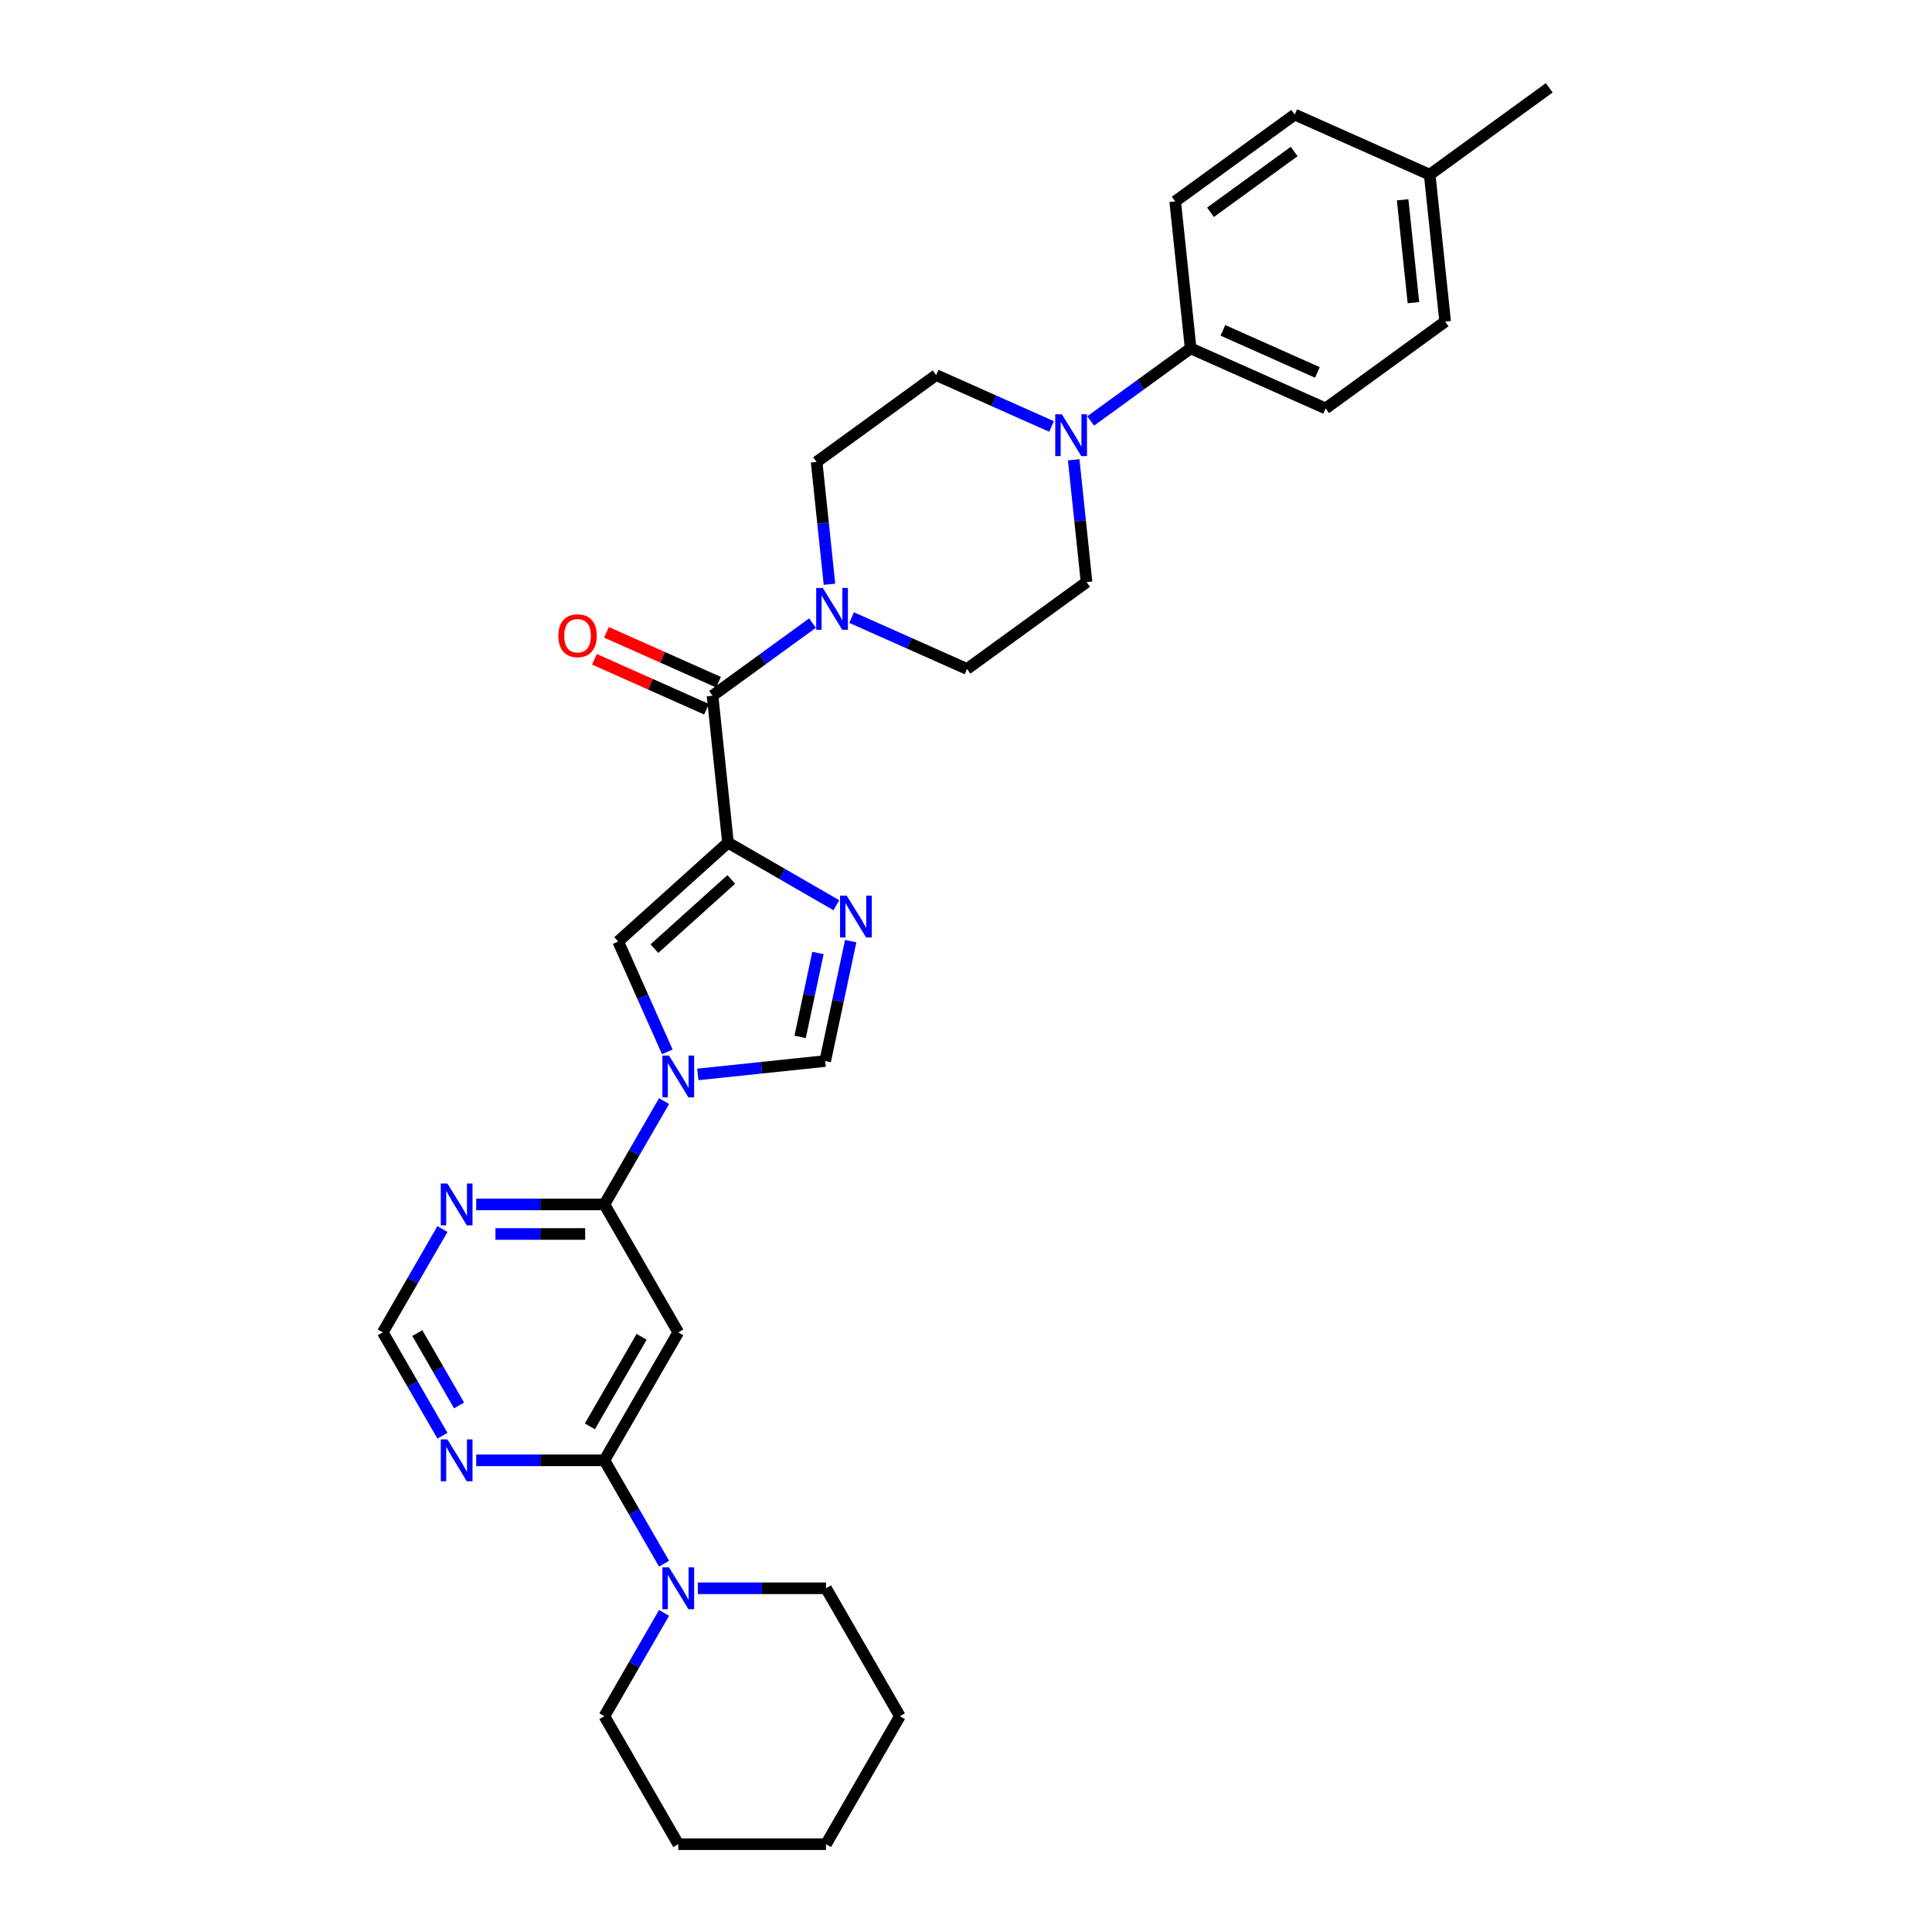 <?xml version='1.0' encoding='iso-8859-1'?>
<svg version='1.1' baseProfile='full'
              xmlns='http://www.w3.org/2000/svg'
                      xmlns:rdkit='http://www.rdkit.org/xml'
                      xmlns:xlink='http://www.w3.org/1999/xlink'
                  xml:space='preserve'
width='1000px' height='1000px' viewBox='0 0 1000 1000'>
<!-- END OF HEADER -->
<rect style='opacity:1.0;fill:#FFFFFF;stroke:none' width='1000' height='1000' x='0' y='0'> </rect>
<path class='bond-1' d='M 376.796,436.153 L 404.847,452.348' style='fill:none;fill-rule:evenodd;stroke:#000000;stroke-width:6px;stroke-linecap:butt;stroke-linejoin:miter;stroke-opacity:1' />
<path class='bond-1' d='M 404.847,452.348 L 432.898,468.543' style='fill:none;fill-rule:evenodd;stroke:#0000FF;stroke-width:6px;stroke-linecap:butt;stroke-linejoin:miter;stroke-opacity:1' />
<path class='bond-2' d='M 376.796,436.153 L 368.803,360.1' style='fill:none;fill-rule:evenodd;stroke:#000000;stroke-width:6px;stroke-linecap:butt;stroke-linejoin:miter;stroke-opacity:1' />
<path class='bond-3' d='M 376.796,436.153 L 319.966,487.323' style='fill:none;fill-rule:evenodd;stroke:#000000;stroke-width:6px;stroke-linecap:butt;stroke-linejoin:miter;stroke-opacity:1' />
<path class='bond-3' d='M 378.506,455.194 L 338.725,491.013' style='fill:none;fill-rule:evenodd;stroke:#000000;stroke-width:6px;stroke-linecap:butt;stroke-linejoin:miter;stroke-opacity:1' />
<path class='bond-0' d='M 345.398,544.443 L 332.682,515.883' style='fill:none;fill-rule:evenodd;stroke:#0000FF;stroke-width:6px;stroke-linecap:butt;stroke-linejoin:miter;stroke-opacity:1' />
<path class='bond-0' d='M 332.682,515.883 L 319.966,487.323' style='fill:none;fill-rule:evenodd;stroke:#000000;stroke-width:6px;stroke-linecap:butt;stroke-linejoin:miter;stroke-opacity:1' />
<path class='bond-4' d='M 343.715,569.924 L 328.274,596.667' style='fill:none;fill-rule:evenodd;stroke:#0000FF;stroke-width:6px;stroke-linecap:butt;stroke-linejoin:miter;stroke-opacity:1' />
<path class='bond-4' d='M 328.274,596.667 L 312.834,623.411' style='fill:none;fill-rule:evenodd;stroke:#000000;stroke-width:6px;stroke-linecap:butt;stroke-linejoin:miter;stroke-opacity:1' />
<path class='bond-31' d='M 361.195,556.12 L 394.159,552.655' style='fill:none;fill-rule:evenodd;stroke:#0000FF;stroke-width:6px;stroke-linecap:butt;stroke-linejoin:miter;stroke-opacity:1' />
<path class='bond-31' d='M 394.159,552.655 L 427.124,549.19' style='fill:none;fill-rule:evenodd;stroke:#000000;stroke-width:6px;stroke-linecap:butt;stroke-linejoin:miter;stroke-opacity:1' />
<path class='bond-6' d='M 440.315,487.129 L 433.719,518.16' style='fill:none;fill-rule:evenodd;stroke:#0000FF;stroke-width:6px;stroke-linecap:butt;stroke-linejoin:miter;stroke-opacity:1' />
<path class='bond-6' d='M 433.719,518.16 L 427.124,549.19' style='fill:none;fill-rule:evenodd;stroke:#000000;stroke-width:6px;stroke-linecap:butt;stroke-linejoin:miter;stroke-opacity:1' />
<path class='bond-6' d='M 423.376,493.259 L 418.759,514.98' style='fill:none;fill-rule:evenodd;stroke:#0000FF;stroke-width:6px;stroke-linecap:butt;stroke-linejoin:miter;stroke-opacity:1' />
<path class='bond-6' d='M 418.759,514.98 L 414.142,536.701' style='fill:none;fill-rule:evenodd;stroke:#000000;stroke-width:6px;stroke-linecap:butt;stroke-linejoin:miter;stroke-opacity:1' />
<path class='bond-8' d='M 368.803,360.1 L 394.674,341.303' style='fill:none;fill-rule:evenodd;stroke:#000000;stroke-width:6px;stroke-linecap:butt;stroke-linejoin:miter;stroke-opacity:1' />
<path class='bond-8' d='M 394.674,341.303 L 420.545,322.506' style='fill:none;fill-rule:evenodd;stroke:#0000FF;stroke-width:6px;stroke-linecap:butt;stroke-linejoin:miter;stroke-opacity:1' />
<path class='bond-15' d='M 371.913,353.113 L 342.909,340.2' style='fill:none;fill-rule:evenodd;stroke:#000000;stroke-width:6px;stroke-linecap:butt;stroke-linejoin:miter;stroke-opacity:1' />
<path class='bond-15' d='M 342.909,340.2 L 313.905,327.287' style='fill:none;fill-rule:evenodd;stroke:#FF0000;stroke-width:6px;stroke-linecap:butt;stroke-linejoin:miter;stroke-opacity:1' />
<path class='bond-15' d='M 365.692,367.086 L 336.688,354.172' style='fill:none;fill-rule:evenodd;stroke:#000000;stroke-width:6px;stroke-linecap:butt;stroke-linejoin:miter;stroke-opacity:1' />
<path class='bond-15' d='M 336.688,354.172 L 307.685,341.259' style='fill:none;fill-rule:evenodd;stroke:#FF0000;stroke-width:6px;stroke-linecap:butt;stroke-linejoin:miter;stroke-opacity:1' />
<path class='bond-7' d='M 312.834,623.411 L 351.07,689.638' style='fill:none;fill-rule:evenodd;stroke:#000000;stroke-width:6px;stroke-linecap:butt;stroke-linejoin:miter;stroke-opacity:1' />
<path class='bond-11' d='M 312.834,623.411 L 279.66,623.411' style='fill:none;fill-rule:evenodd;stroke:#000000;stroke-width:6px;stroke-linecap:butt;stroke-linejoin:miter;stroke-opacity:1' />
<path class='bond-11' d='M 279.66,623.411 L 246.487,623.411' style='fill:none;fill-rule:evenodd;stroke:#0000FF;stroke-width:6px;stroke-linecap:butt;stroke-linejoin:miter;stroke-opacity:1' />
<path class='bond-11' d='M 302.882,638.705 L 279.66,638.705' style='fill:none;fill-rule:evenodd;stroke:#000000;stroke-width:6px;stroke-linecap:butt;stroke-linejoin:miter;stroke-opacity:1' />
<path class='bond-11' d='M 279.66,638.705 L 256.439,638.705' style='fill:none;fill-rule:evenodd;stroke:#0000FF;stroke-width:6px;stroke-linecap:butt;stroke-linejoin:miter;stroke-opacity:1' />
<path class='bond-5' d='M 312.834,755.865 L 351.07,689.638' style='fill:none;fill-rule:evenodd;stroke:#000000;stroke-width:6px;stroke-linecap:butt;stroke-linejoin:miter;stroke-opacity:1' />
<path class='bond-5' d='M 305.324,738.283 L 332.089,691.924' style='fill:none;fill-rule:evenodd;stroke:#000000;stroke-width:6px;stroke-linecap:butt;stroke-linejoin:miter;stroke-opacity:1' />
<path class='bond-10' d='M 312.834,755.865 L 328.274,782.608' style='fill:none;fill-rule:evenodd;stroke:#000000;stroke-width:6px;stroke-linecap:butt;stroke-linejoin:miter;stroke-opacity:1' />
<path class='bond-10' d='M 328.274,782.608 L 343.715,809.351' style='fill:none;fill-rule:evenodd;stroke:#0000FF;stroke-width:6px;stroke-linecap:butt;stroke-linejoin:miter;stroke-opacity:1' />
<path class='bond-33' d='M 312.834,755.865 L 279.66,755.865' style='fill:none;fill-rule:evenodd;stroke:#000000;stroke-width:6px;stroke-linecap:butt;stroke-linejoin:miter;stroke-opacity:1' />
<path class='bond-33' d='M 279.66,755.865 L 246.487,755.865' style='fill:none;fill-rule:evenodd;stroke:#0000FF;stroke-width:6px;stroke-linecap:butt;stroke-linejoin:miter;stroke-opacity:1' />
<path class='bond-16' d='M 440.795,319.658 L 470.663,332.956' style='fill:none;fill-rule:evenodd;stroke:#0000FF;stroke-width:6px;stroke-linecap:butt;stroke-linejoin:miter;stroke-opacity:1' />
<path class='bond-16' d='M 470.663,332.956 L 500.531,346.254' style='fill:none;fill-rule:evenodd;stroke:#000000;stroke-width:6px;stroke-linecap:butt;stroke-linejoin:miter;stroke-opacity:1' />
<path class='bond-17' d='M 429.331,302.41 L 426.004,270.753' style='fill:none;fill-rule:evenodd;stroke:#0000FF;stroke-width:6px;stroke-linecap:butt;stroke-linejoin:miter;stroke-opacity:1' />
<path class='bond-17' d='M 426.004,270.753 L 422.676,239.097' style='fill:none;fill-rule:evenodd;stroke:#000000;stroke-width:6px;stroke-linecap:butt;stroke-linejoin:miter;stroke-opacity:1' />
<path class='bond-9' d='M 544.28,220.744 L 514.412,207.446' style='fill:none;fill-rule:evenodd;stroke:#0000FF;stroke-width:6px;stroke-linecap:butt;stroke-linejoin:miter;stroke-opacity:1' />
<path class='bond-9' d='M 514.412,207.446 L 484.544,194.148' style='fill:none;fill-rule:evenodd;stroke:#000000;stroke-width:6px;stroke-linecap:butt;stroke-linejoin:miter;stroke-opacity:1' />
<path class='bond-14' d='M 564.53,217.895 L 590.401,199.099' style='fill:none;fill-rule:evenodd;stroke:#0000FF;stroke-width:6px;stroke-linecap:butt;stroke-linejoin:miter;stroke-opacity:1' />
<path class='bond-14' d='M 590.401,199.099 L 616.272,180.302' style='fill:none;fill-rule:evenodd;stroke:#000000;stroke-width:6px;stroke-linecap:butt;stroke-linejoin:miter;stroke-opacity:1' />
<path class='bond-32' d='M 555.744,237.992 L 559.071,269.649' style='fill:none;fill-rule:evenodd;stroke:#0000FF;stroke-width:6px;stroke-linecap:butt;stroke-linejoin:miter;stroke-opacity:1' />
<path class='bond-32' d='M 559.071,269.649 L 562.398,301.305' style='fill:none;fill-rule:evenodd;stroke:#000000;stroke-width:6px;stroke-linecap:butt;stroke-linejoin:miter;stroke-opacity:1' />
<path class='bond-25' d='M 343.715,834.832 L 328.274,861.575' style='fill:none;fill-rule:evenodd;stroke:#0000FF;stroke-width:6px;stroke-linecap:butt;stroke-linejoin:miter;stroke-opacity:1' />
<path class='bond-25' d='M 328.274,861.575 L 312.834,888.319' style='fill:none;fill-rule:evenodd;stroke:#000000;stroke-width:6px;stroke-linecap:butt;stroke-linejoin:miter;stroke-opacity:1' />
<path class='bond-26' d='M 361.195,822.092 L 394.369,822.092' style='fill:none;fill-rule:evenodd;stroke:#0000FF;stroke-width:6px;stroke-linecap:butt;stroke-linejoin:miter;stroke-opacity:1' />
<path class='bond-26' d='M 394.369,822.092 L 427.543,822.092' style='fill:none;fill-rule:evenodd;stroke:#000000;stroke-width:6px;stroke-linecap:butt;stroke-linejoin:miter;stroke-opacity:1' />
<path class='bond-13' d='M 229.006,636.151 L 213.566,662.894' style='fill:none;fill-rule:evenodd;stroke:#0000FF;stroke-width:6px;stroke-linecap:butt;stroke-linejoin:miter;stroke-opacity:1' />
<path class='bond-13' d='M 213.566,662.894 L 198.126,689.638' style='fill:none;fill-rule:evenodd;stroke:#000000;stroke-width:6px;stroke-linecap:butt;stroke-linejoin:miter;stroke-opacity:1' />
<path class='bond-12' d='M 229.006,743.124 L 213.566,716.381' style='fill:none;fill-rule:evenodd;stroke:#0000FF;stroke-width:6px;stroke-linecap:butt;stroke-linejoin:miter;stroke-opacity:1' />
<path class='bond-12' d='M 213.566,716.381 L 198.126,689.638' style='fill:none;fill-rule:evenodd;stroke:#000000;stroke-width:6px;stroke-linecap:butt;stroke-linejoin:miter;stroke-opacity:1' />
<path class='bond-12' d='M 237.62,727.454 L 226.811,708.734' style='fill:none;fill-rule:evenodd;stroke:#0000FF;stroke-width:6px;stroke-linecap:butt;stroke-linejoin:miter;stroke-opacity:1' />
<path class='bond-12' d='M 226.811,708.734 L 216.003,690.013' style='fill:none;fill-rule:evenodd;stroke:#000000;stroke-width:6px;stroke-linecap:butt;stroke-linejoin:miter;stroke-opacity:1' />
<path class='bond-20' d='M 616.272,180.302 L 686.133,211.406' style='fill:none;fill-rule:evenodd;stroke:#000000;stroke-width:6px;stroke-linecap:butt;stroke-linejoin:miter;stroke-opacity:1' />
<path class='bond-20' d='M 632.972,170.996 L 681.875,192.769' style='fill:none;fill-rule:evenodd;stroke:#000000;stroke-width:6px;stroke-linecap:butt;stroke-linejoin:miter;stroke-opacity:1' />
<path class='bond-21' d='M 616.272,180.302 L 608.279,104.249' style='fill:none;fill-rule:evenodd;stroke:#000000;stroke-width:6px;stroke-linecap:butt;stroke-linejoin:miter;stroke-opacity:1' />
<path class='bond-18' d='M 500.531,346.254 L 562.398,301.305' style='fill:none;fill-rule:evenodd;stroke:#000000;stroke-width:6px;stroke-linecap:butt;stroke-linejoin:miter;stroke-opacity:1' />
<path class='bond-19' d='M 422.676,239.097 L 484.544,194.148' style='fill:none;fill-rule:evenodd;stroke:#000000;stroke-width:6px;stroke-linecap:butt;stroke-linejoin:miter;stroke-opacity:1' />
<path class='bond-22' d='M 686.133,211.406 L 748,166.457' style='fill:none;fill-rule:evenodd;stroke:#000000;stroke-width:6px;stroke-linecap:butt;stroke-linejoin:miter;stroke-opacity:1' />
<path class='bond-23' d='M 608.279,104.249 L 670.146,59.3' style='fill:none;fill-rule:evenodd;stroke:#000000;stroke-width:6px;stroke-linecap:butt;stroke-linejoin:miter;stroke-opacity:1' />
<path class='bond-23' d='M 626.549,109.88 L 669.856,78.416' style='fill:none;fill-rule:evenodd;stroke:#000000;stroke-width:6px;stroke-linecap:butt;stroke-linejoin:miter;stroke-opacity:1' />
<path class='bond-35' d='M 748,166.457 L 740.007,90.404' style='fill:none;fill-rule:evenodd;stroke:#000000;stroke-width:6px;stroke-linecap:butt;stroke-linejoin:miter;stroke-opacity:1' />
<path class='bond-35' d='M 731.591,156.648 L 725.995,103.411' style='fill:none;fill-rule:evenodd;stroke:#000000;stroke-width:6px;stroke-linecap:butt;stroke-linejoin:miter;stroke-opacity:1' />
<path class='bond-24' d='M 670.146,59.3 L 740.007,90.404' style='fill:none;fill-rule:evenodd;stroke:#000000;stroke-width:6px;stroke-linecap:butt;stroke-linejoin:miter;stroke-opacity:1' />
<path class='bond-27' d='M 740.007,90.404 L 801.874,45.455' style='fill:none;fill-rule:evenodd;stroke:#000000;stroke-width:6px;stroke-linecap:butt;stroke-linejoin:miter;stroke-opacity:1' />
<path class='bond-28' d='M 312.834,888.319 L 351.07,954.545' style='fill:none;fill-rule:evenodd;stroke:#000000;stroke-width:6px;stroke-linecap:butt;stroke-linejoin:miter;stroke-opacity:1' />
<path class='bond-29' d='M 427.543,822.092 L 465.779,888.319' style='fill:none;fill-rule:evenodd;stroke:#000000;stroke-width:6px;stroke-linecap:butt;stroke-linejoin:miter;stroke-opacity:1' />
<path class='bond-34' d='M 351.07,954.545 L 427.543,954.545' style='fill:none;fill-rule:evenodd;stroke:#000000;stroke-width:6px;stroke-linecap:butt;stroke-linejoin:miter;stroke-opacity:1' />
<path class='bond-30' d='M 465.779,888.319 L 427.543,954.545' style='fill:none;fill-rule:evenodd;stroke:#000000;stroke-width:6px;stroke-linecap:butt;stroke-linejoin:miter;stroke-opacity:1' />
<path  class='atom-1' d='M 346.283 546.355
L 353.38 557.826
Q 354.083 558.958, 355.215 561.007
Q 356.347 563.057, 356.408 563.179
L 356.408 546.355
L 359.283 546.355
L 359.283 568.012
L 356.316 568.012
L 348.7 555.471
Q 347.813 554.003, 346.864 552.32
Q 345.947 550.638, 345.671 550.118
L 345.671 568.012
L 342.857 568.012
L 342.857 546.355
L 346.283 546.355
' fill='#0000FF'/>
<path  class='atom-2' d='M 438.236 463.561
L 445.333 475.031
Q 446.036 476.163, 447.168 478.213
Q 448.3 480.262, 448.361 480.384
L 448.361 463.561
L 451.236 463.561
L 451.236 485.218
L 448.269 485.218
L 440.652 472.676
Q 439.765 471.208, 438.817 469.525
Q 437.899 467.843, 437.624 467.323
L 437.624 485.218
L 434.81 485.218
L 434.81 463.561
L 438.236 463.561
' fill='#0000FF'/>
<path  class='atom-9' d='M 425.883 304.322
L 432.979 315.793
Q 433.683 316.924, 434.815 318.974
Q 435.947 321.023, 436.008 321.146
L 436.008 304.322
L 438.883 304.322
L 438.883 325.979
L 435.916 325.979
L 428.299 313.437
Q 427.412 311.969, 426.464 310.287
Q 425.546 308.604, 425.271 308.084
L 425.271 325.979
L 422.457 325.979
L 422.457 304.322
L 425.883 304.322
' fill='#0000FF'/>
<path  class='atom-10' d='M 549.618 214.423
L 556.714 225.894
Q 557.418 227.026, 558.55 229.075
Q 559.681 231.125, 559.743 231.247
L 559.743 214.423
L 562.618 214.423
L 562.618 236.08
L 559.651 236.08
L 552.034 223.539
Q 551.147 222.07, 550.199 220.388
Q 549.281 218.706, 549.006 218.186
L 549.006 236.08
L 546.192 236.08
L 546.192 214.423
L 549.618 214.423
' fill='#0000FF'/>
<path  class='atom-11' d='M 346.283 811.263
L 353.38 822.734
Q 354.083 823.866, 355.215 825.915
Q 356.347 827.965, 356.408 828.087
L 356.408 811.263
L 359.283 811.263
L 359.283 832.92
L 356.316 832.92
L 348.7 820.379
Q 347.813 818.91, 346.864 817.228
Q 345.947 815.546, 345.671 815.026
L 345.671 832.92
L 342.857 832.92
L 342.857 811.263
L 346.283 811.263
' fill='#0000FF'/>
<path  class='atom-12' d='M 231.575 612.582
L 238.671 624.053
Q 239.375 625.185, 240.507 627.234
Q 241.638 629.284, 241.7 629.406
L 241.7 612.582
L 244.575 612.582
L 244.575 634.239
L 241.608 634.239
L 233.991 621.698
Q 233.104 620.229, 232.156 618.547
Q 231.238 616.865, 230.963 616.345
L 230.963 634.239
L 228.149 634.239
L 228.149 612.582
L 231.575 612.582
' fill='#0000FF'/>
<path  class='atom-13' d='M 231.575 745.036
L 238.671 756.507
Q 239.375 757.639, 240.507 759.688
Q 241.638 761.738, 241.7 761.86
L 241.7 745.036
L 244.575 745.036
L 244.575 766.693
L 241.608 766.693
L 233.991 754.152
Q 233.104 752.683, 232.156 751.001
Q 231.238 749.319, 230.963 748.799
L 230.963 766.693
L 228.149 766.693
L 228.149 745.036
L 231.575 745.036
' fill='#0000FF'/>
<path  class='atom-16' d='M 289 329.057
Q 289 323.857, 291.57 320.951
Q 294.139 318.045, 298.942 318.045
Q 303.744 318.045, 306.314 320.951
Q 308.883 323.857, 308.883 329.057
Q 308.883 334.318, 306.283 337.316
Q 303.683 340.283, 298.942 340.283
Q 294.17 340.283, 291.57 337.316
Q 289 334.349, 289 329.057
M 298.942 337.836
Q 302.245 337.836, 304.019 335.633
Q 305.824 333.4, 305.824 329.057
Q 305.824 324.805, 304.019 322.664
Q 302.245 320.492, 298.942 320.492
Q 295.638 320.492, 293.833 322.633
Q 292.059 324.774, 292.059 329.057
Q 292.059 333.431, 293.833 335.633
Q 295.638 337.836, 298.942 337.836
' fill='#FF0000'/>
</svg>
